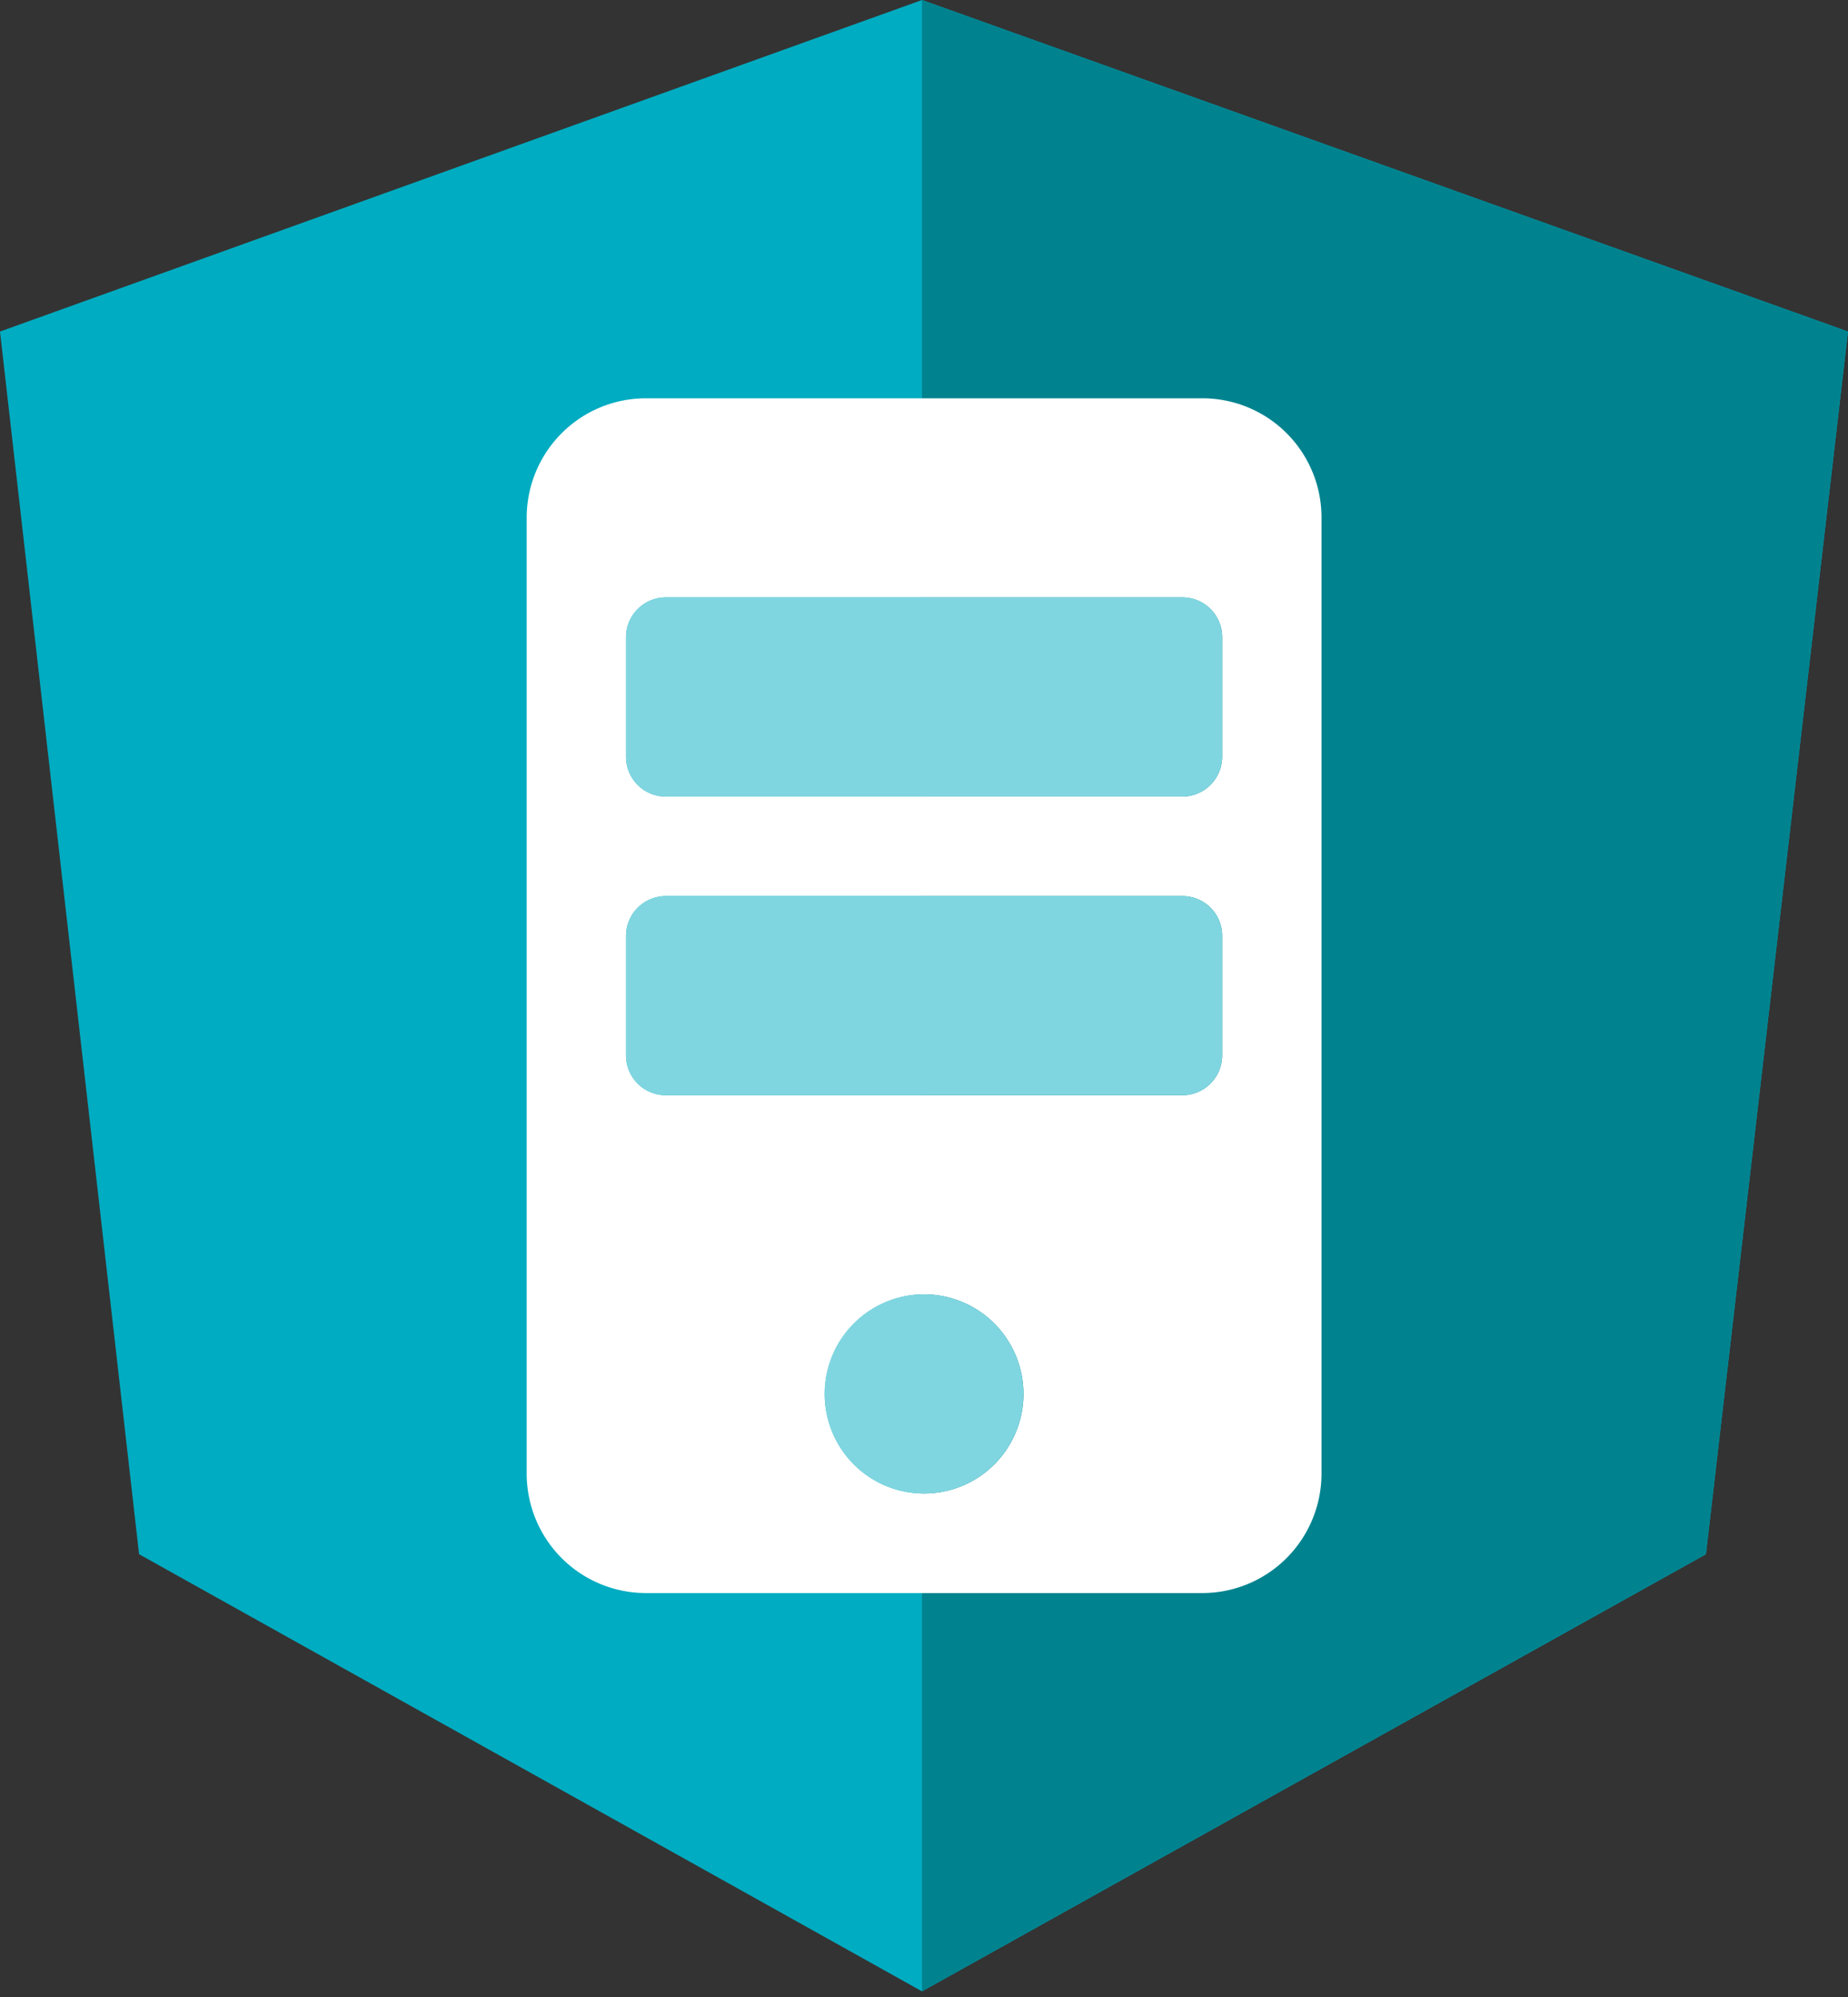 <svg width="50" height="54" fill="none" xmlns="http://www.w3.org/2000/svg"><rect width="100%" height="100%" fill="#333333" stroke="none"/><path d="M24.946 0L0 8.965l3.763 33.062 21.183 11.82 21.21-11.82L50 8.965 24.946 0z" fill="#00ACC1"/><path d="M24.945 0v53.846l21.21-11.82 3.844-33.06L24.945 0z" fill="#00838F"/><path d="M32.53 10.77H17.476c-.856 0-1.676.34-2.281.946A3.233 3.233 0 0014.25 14v25.846c0 .857.34 1.679.945 2.285a3.223 3.223 0 002.28.946H32.53a3.22 3.22 0 002.28-.946 3.233 3.233 0 00.945-2.285V14a3.223 3.223 0 00-3.226-3.23zm-7.527 29.615a2.686 2.686 0 01-2.484-1.662 2.696 2.696 0 011.96-3.671 2.685 2.685 0 012.759 1.145 2.695 2.695 0 01-.334 3.4 2.686 2.686 0 01-1.901.788zm8.064-11.846a1.078 1.078 0 01-1.075 1.076H18.013a1.075 1.075 0 01-1.075-1.076v-3.231a1.078 1.078 0 011.075-1.077h13.979a1.074 1.074 0 011.075 1.077v3.23zm0-8.078a1.078 1.078 0 01-1.075 1.078H18.013a1.074 1.074 0 01-1.075-1.078v-3.23a1.078 1.078 0 011.075-1.077h13.979a1.075 1.075 0 011.075 1.077v3.23z" fill="#fff"/><path d="M31.991 16.154H18.013c-.594 0-1.076.482-1.076 1.077v3.23c0 .595.482 1.078 1.076 1.078H31.99c.594 0 1.075-.483 1.075-1.077V17.23c0-.595-.48-1.077-1.075-1.077zm0 8.076H18.013c-.594 0-1.076.483-1.076 1.078v3.23c0 .595.482 1.077 1.076 1.077H31.99c.594 0 1.075-.482 1.075-1.076v-3.231c0-.595-.48-1.077-1.075-1.077zM25 40.385a2.69 2.69 0 002.689-2.693A2.69 2.69 0 0025 35a2.69 2.69 0 00-2.689 2.692A2.69 2.69 0 0025 40.385z" fill="#80D6E0"/></svg>